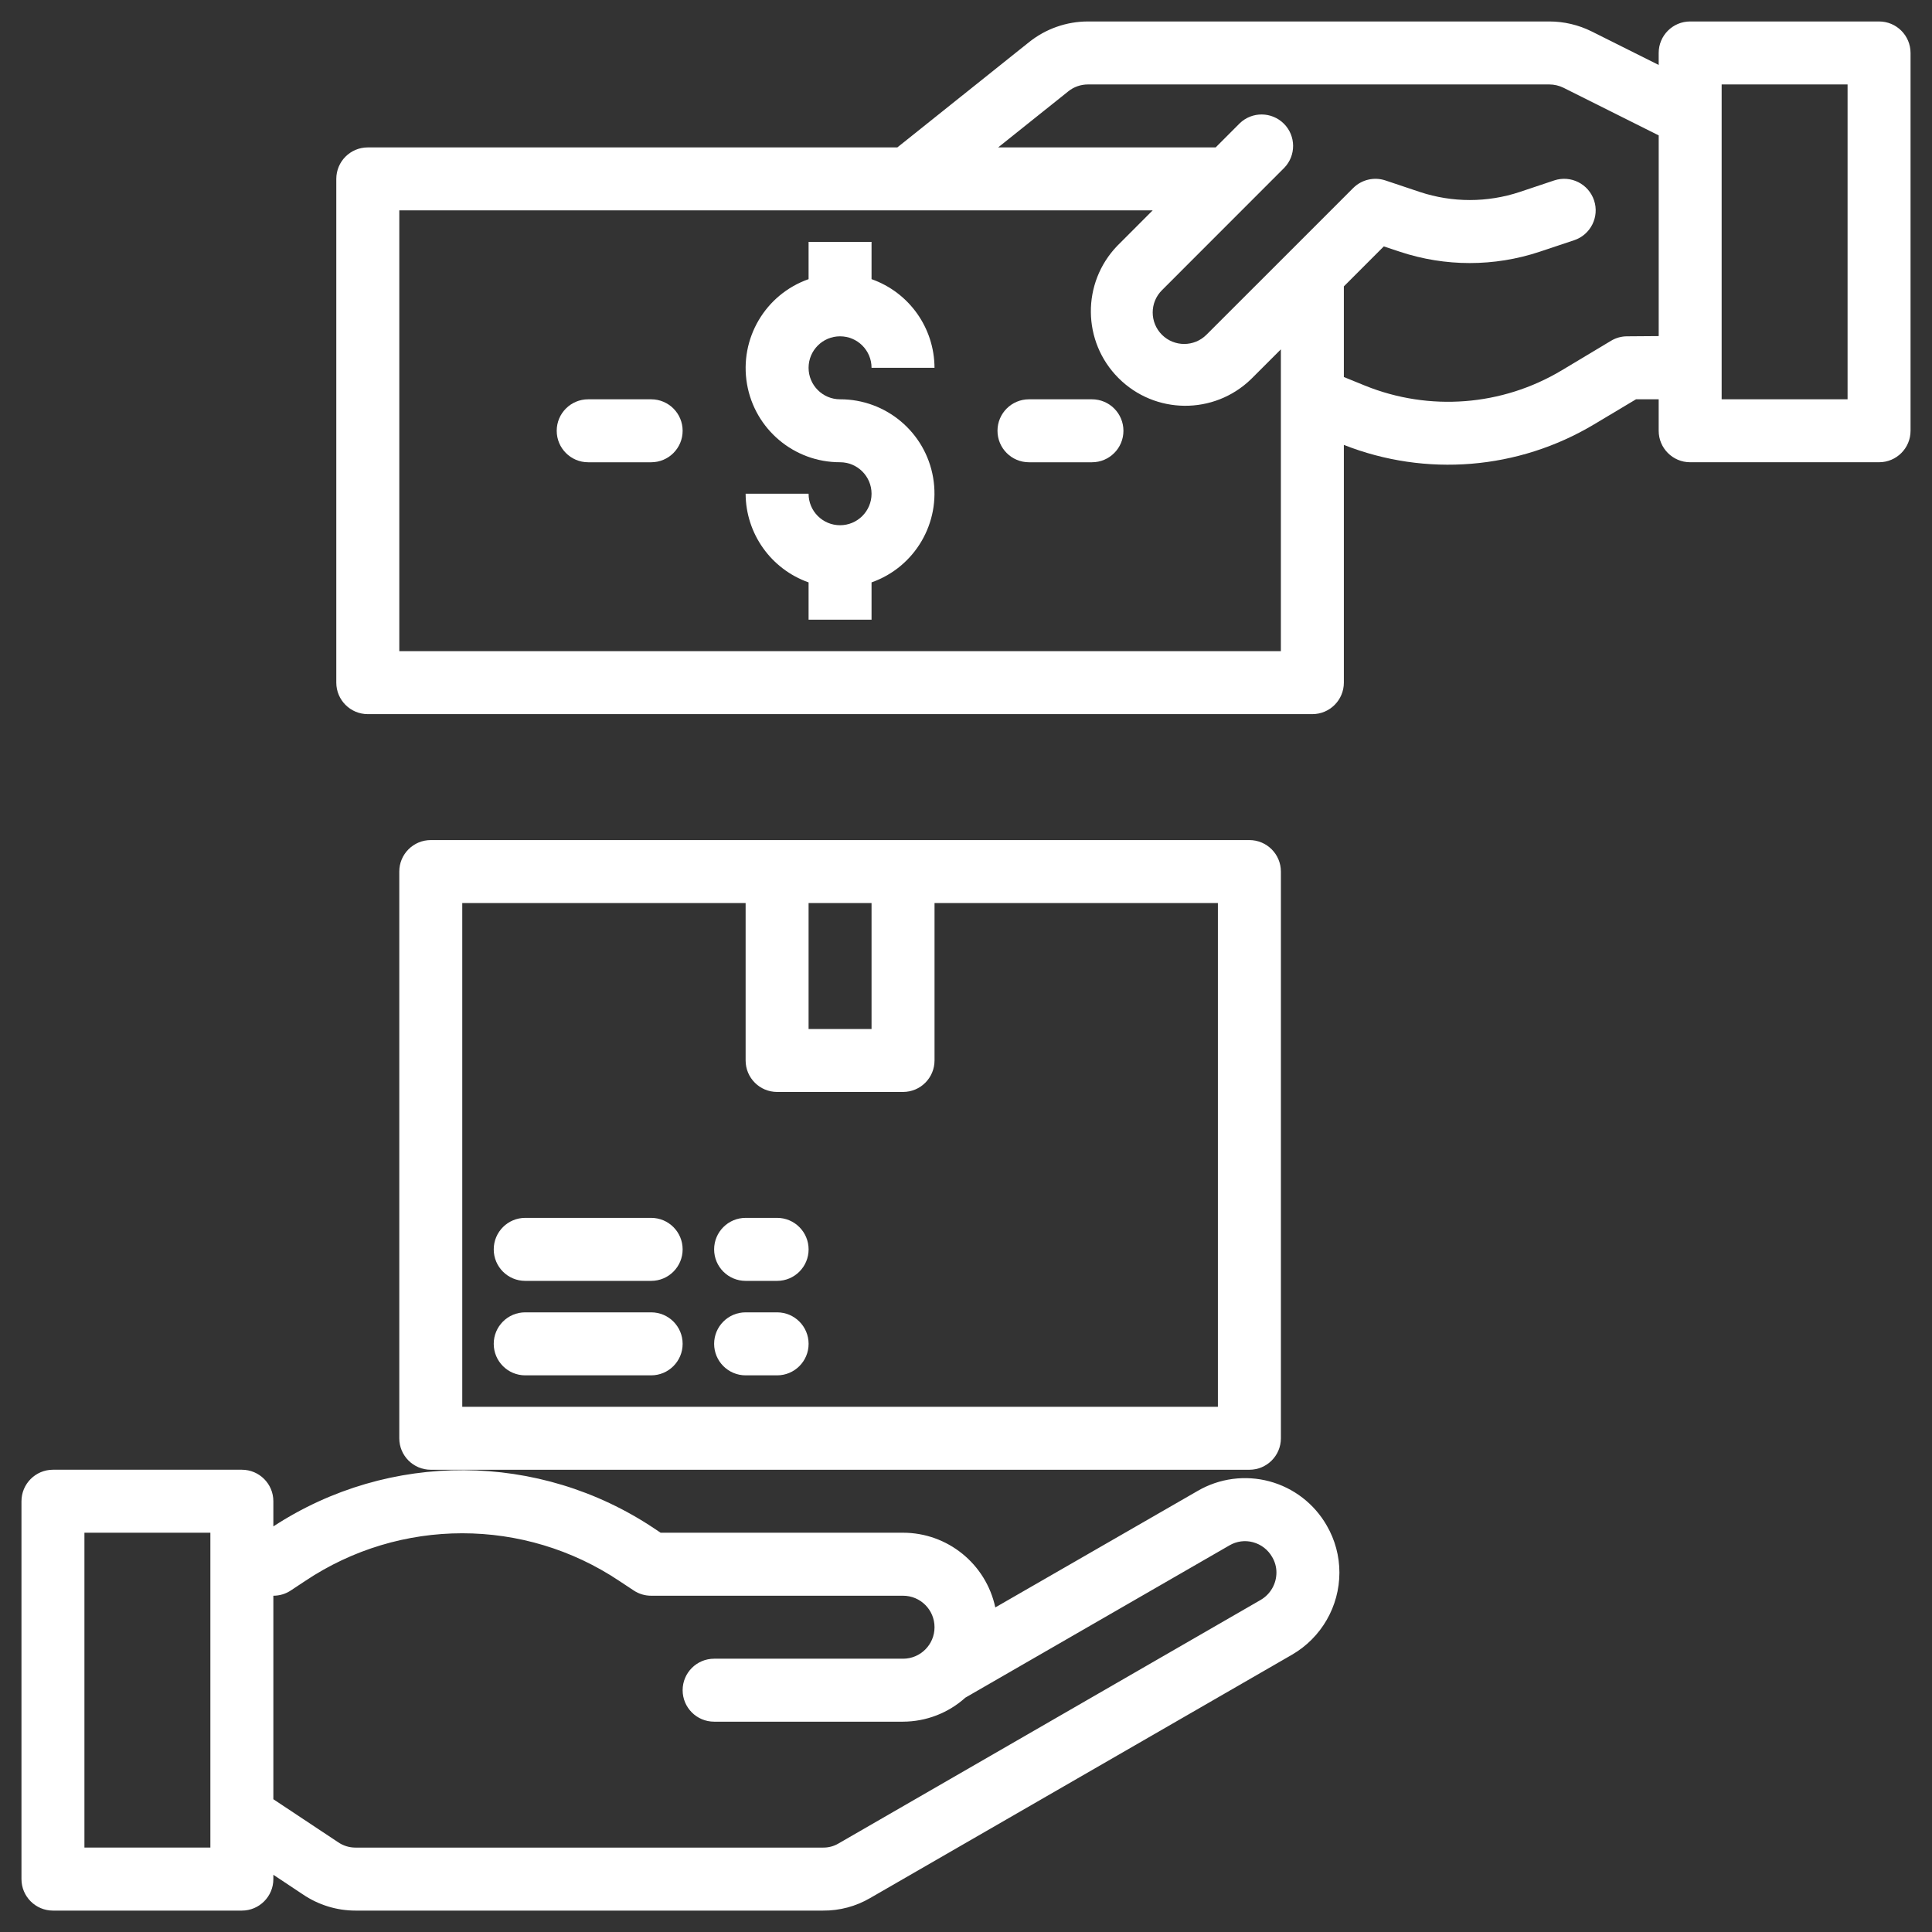 <?xml version="1.0" encoding="utf-8"?>
<!-- Generator: Adobe Illustrator 14.0.0, SVG Export Plug-In  -->
<!DOCTYPE svg PUBLIC "-//W3C//DTD SVG 1.1//EN" "http://www.w3.org/Graphics/SVG/1.1/DTD/svg11.dtd">
<svg version="1.1"
	 xmlns="http://www.w3.org/2000/svg" xmlns:xlink="http://www.w3.org/1999/xlink" xmlns:a="http://ns.adobe.com/AdobeSVGViewerExtensions/3.0/"
	 x="0px" y="0px" width="90px" height="90px" viewBox="-1 -1 90 90" enable-background="new -1 -1 90 90" xml:space="preserve">
<rect x="-1" y="-1" width="90" height="90" fill="#333333" stroke="none"/>
<defs>
</defs>
<path fill="#FFFFFF" d="M86.534,0h-8.801c-0.809,0-1.465,0.656-1.465,1.467v0.559l-3.125-1.563C72.531,0.159,71.858,0.001,71.175,0
	H49.68c-0.998,0.001-1.967,0.342-2.746,0.966l-6.133,4.901H16.133c-0.81,0-1.467,0.656-1.467,1.466V30.8
	c0,0.81,0.657,1.467,1.467,1.467h44.001c0.81,0,1.468-0.657,1.468-1.467V19.725c3.819,1.506,8.123,1.155,11.648-0.952l1.961-1.172
	h1.057v1.465c0,0.811,0.656,1.467,1.465,1.467h8.801c0.811,0,1.467-0.656,1.467-1.467V1.467C88,0.656,87.344,0,86.534,0
	 M17.601,29.334V8.8h35.095l-1.644,1.646c-1.668,1.727-1.644,4.471,0.054,6.168c1.697,1.698,4.441,1.721,6.168,0.053l1.394-1.393
	v14.06H17.601z M74.792,14.667c-0.265,0.001-0.521,0.073-0.747,0.21l-2.304,1.381c-2.771,1.656-6.159,1.917-9.152,0.707
	l-0.987-0.402v-4.222l1.861-1.863l0.757,0.252c2.108,0.699,4.386,0.699,6.494,0l1.613-0.538c0.771-0.256,1.187-1.088,0.931-1.857
	c-0.257-0.77-1.088-1.186-1.857-0.93l-1.613,0.54c-1.505,0.498-3.132,0.498-4.639,0l-1.612-0.54C63.01,7.23,62.43,7.367,62.036,7.76
	l-2.932,2.933l-3.903,3.901c-0.573,0.572-1.501,0.572-2.074,0c-0.573-0.573-0.573-1.502,0-2.074l5.699-5.702
	c0.556-0.575,0.548-1.49-0.017-2.055c-0.567-0.566-1.481-0.575-2.058-0.019L55.63,5.867H45.498l3.267-2.612
	c0.258-0.208,0.582-0.321,0.916-0.321h21.495c0.228,0.001,0.451,0.053,0.655,0.153l4.438,2.22v9.349L74.792,14.667z M85.067,17.601
	h-5.866V2.934h5.866V17.601z"/>
<path fill="#FFFFFF" d="M38.133,14.667c0.811,0,1.467,0.656,1.467,1.467h2.933c-0.007-1.859-1.181-3.511-2.933-4.13v-1.737h-2.933
	v1.737c-2.019,0.711-3.23,2.773-2.869,4.884c0.363,2.109,2.194,3.65,4.335,3.645c0.811,0,1.467,0.657,1.467,1.467
	c0,0.811-0.656,1.467-1.467,1.467c-0.81,0-1.466-0.656-1.466-1.467h-2.933c0.007,1.857,1.181,3.511,2.933,4.13v1.737H39.6V26.13
	c2.019-0.711,3.23-2.775,2.868-4.884s-2.194-3.65-4.335-3.645c-0.81,0-1.466-0.658-1.466-1.467
	C36.667,15.323,37.323,14.667,38.133,14.667"/>
<path fill="#FFFFFF" d="M29.333,17.601h-2.934c-0.809,0-1.465,0.656-1.465,1.466c0,0.81,0.656,1.467,1.465,1.467h2.934
	c0.811,0,1.467-0.657,1.467-1.467C30.8,18.257,30.145,17.601,29.333,17.601"/>
<path fill="#FFFFFF" d="M49.867,17.601h-2.933c-0.811,0-1.467,0.656-1.467,1.466c0,0.81,0.656,1.467,1.467,1.467h2.933
	c0.812,0,1.467-0.657,1.467-1.467C51.333,18.257,50.678,17.601,49.867,17.601"/>
<path fill="#FFFFFF" d="M60.806,70.067c-0.58-1.015-1.542-1.757-2.671-2.06s-2.334-0.143-3.344,0.446l-9.426,5.427
	c-0.434-2.028-2.225-3.479-4.299-3.48H29.774l-0.293-0.196c-5.361-3.588-12.348-3.626-17.747-0.098v-1.173
	c0-0.809-0.657-1.467-1.467-1.467h-8.8C0.657,67.467,0,68.125,0,68.934v17.601c0,0.81,0.657,1.468,1.467,1.468h8.8
	c0.81,0,1.467-0.658,1.467-1.468v-0.2l1.37,0.91c0.725,0.493,1.581,0.758,2.457,0.758h21.78c0.774,0.006,1.533-0.197,2.2-0.588
	l19.654-11.337c1.361-0.792,2.199-2.248,2.2-3.821C61.395,71.486,61.192,70.732,60.806,70.067 M8.8,85.067H2.933V70.4H8.8V85.067z
	 M57.728,73.53L38.053,84.881c-0.216,0.127-0.462,0.19-0.712,0.187h-21.78c-0.291,0.001-0.576-0.088-0.816-0.254l-3.011-1.999v-9.48
	c0.289,0,0.571-0.084,0.812-0.244l0.665-0.44c4.432-2.967,10.214-2.967,14.646,0l0.665,0.44c0.24,0.16,0.522,0.244,0.811,0.244
	h11.734c0.81,0,1.467,0.656,1.467,1.467c0,0.81-0.657,1.467-1.467,1.467h-8.8c-0.81,0-1.467,0.656-1.467,1.467
	s0.657,1.466,1.467,1.466h8.8c1.073-0.003,2.107-0.401,2.905-1.12l12.302-7.093c0.33-0.194,0.725-0.247,1.094-0.147
	c0.381,0.102,0.703,0.351,0.896,0.693c0.128,0.217,0.197,0.464,0.197,0.715C58.463,72.776,58.184,73.264,57.728,73.53"/>
<path fill="#FFFFFF" d="M57.201,38.134H19.067c-0.81,0-1.467,0.656-1.467,1.466v26.401c0,0.81,0.657,1.466,1.467,1.466h38.134
	c0.81,0,1.468-0.656,1.468-1.466V39.6C58.668,38.79,58.01,38.134,57.201,38.134 M39.6,46.934h-2.933v-5.866H39.6V46.934z
	 M55.734,64.534h-35.2V41.067h13.2V48.4c0,0.81,0.656,1.467,1.467,1.467h5.866c0.811,0,1.467-0.657,1.467-1.467v-7.333h13.2V64.534z
	"/>
<path fill="#FFFFFF" d="M29.333,55.733h-5.866C22.657,55.733,22,56.391,22,57.2c0,0.811,0.656,1.468,1.467,1.468h5.866
	c0.811,0,1.467-0.657,1.467-1.468C30.8,56.391,30.145,55.733,29.333,55.733"/>
<path fill="#FFFFFF" d="M35.201,55.733h-1.467c-0.81,0-1.467,0.657-1.467,1.467c0,0.811,0.657,1.468,1.467,1.468h1.467
	c0.81,0,1.467-0.657,1.467-1.468C36.667,56.391,36.011,55.733,35.201,55.733"/>
<path fill="#FFFFFF" d="M29.333,60.134h-5.866c-0.811,0-1.467,0.656-1.467,1.467c0,0.81,0.656,1.468,1.467,1.468h5.866
	c0.811,0,1.467-0.658,1.467-1.468C30.8,60.79,30.145,60.134,29.333,60.134"/>
<path fill="#FFFFFF" d="M35.201,60.134h-1.467c-0.81,0-1.467,0.656-1.467,1.467c0,0.81,0.657,1.468,1.467,1.468h1.467
	c0.81,0,1.467-0.658,1.467-1.468C36.667,60.79,36.011,60.134,35.201,60.134"/>
</svg>
